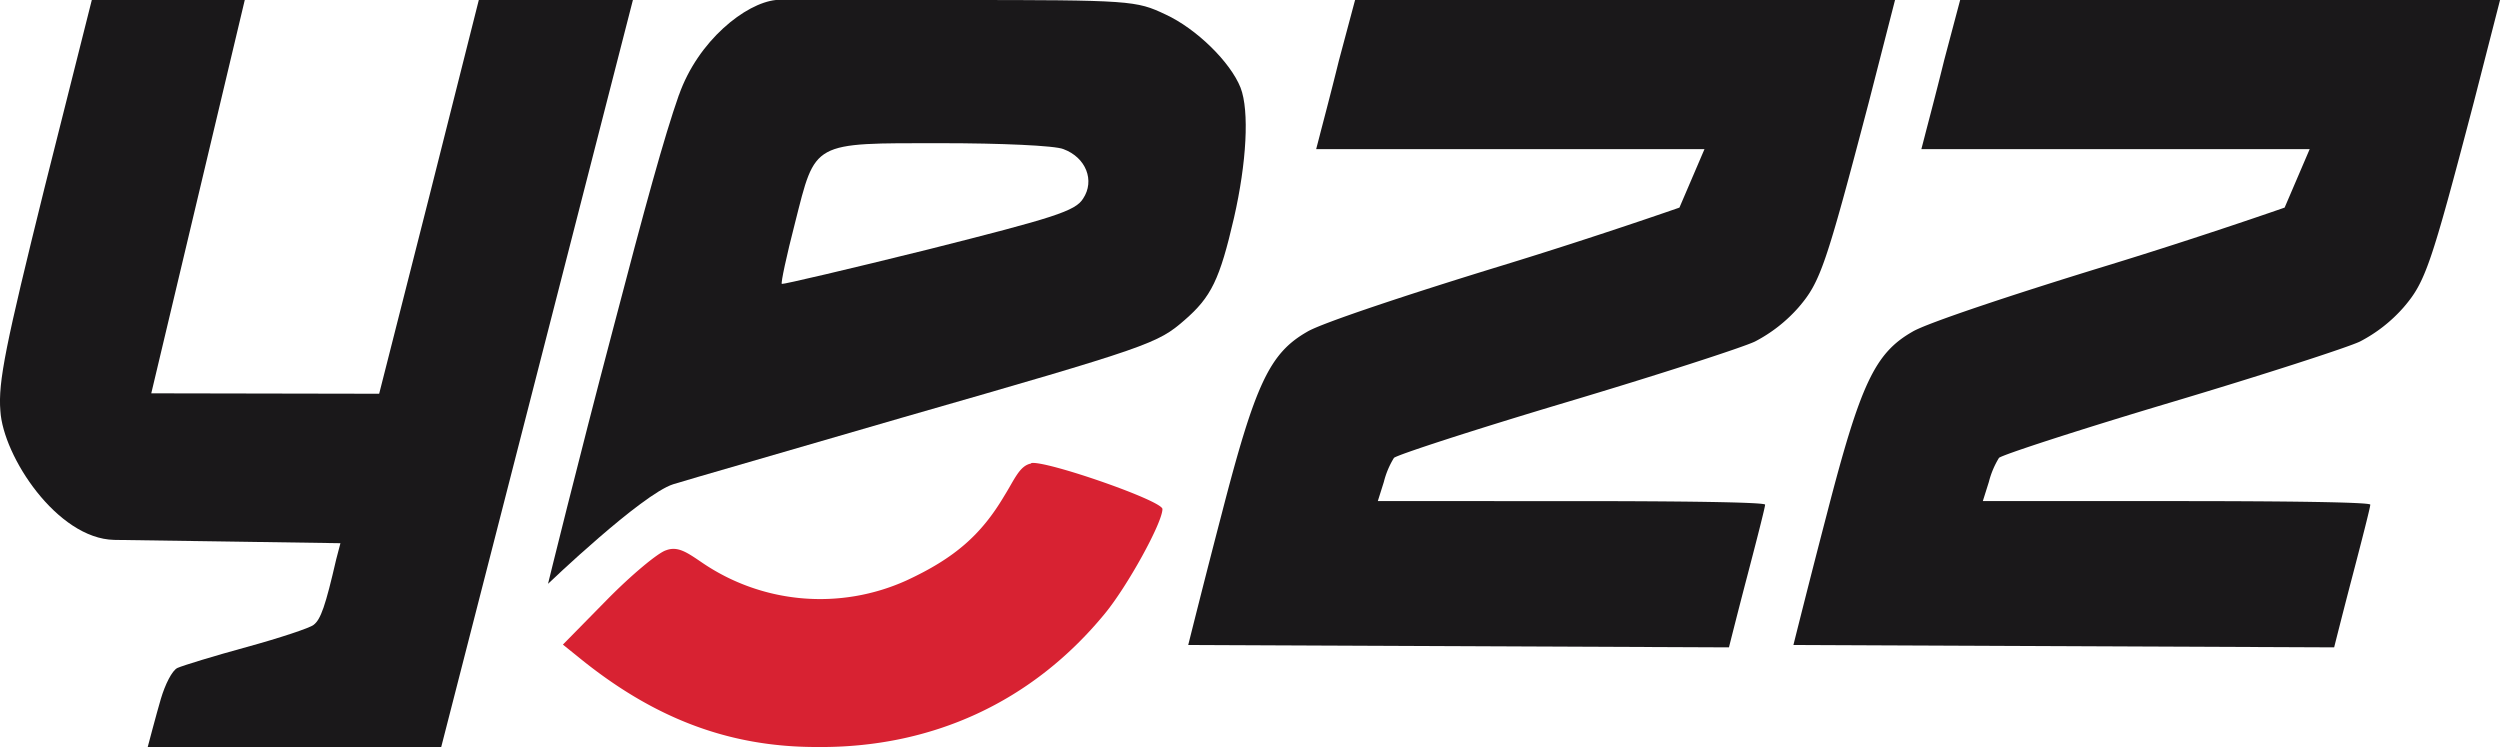 <svg id="Layer_1" data-name="Layer 1" xmlns="http://www.w3.org/2000/svg" viewBox="0 0 414.99 124.08"><defs><style>.cls-1{fill:#1a181a;}.cls-2{fill:#d82232;}</style></defs><title>yezz</title><g id="surface1"><path class="cls-1" d="M34.15,87.19c-6.44,26-7.72,32.19-7.33,37,.45,7.57,9.44,21.23,18.89,21.43l17.36.25,20.2.3-.7,2.67c-1.78,7.73-2.57,10-3.76,10.89-.59.5-5.64,2.18-11.09,3.67s-10.59,3.07-11.49,3.47-2.07,2.77-2.77,5.14S51.28,180,51.28,180H100L131.82,56H106.24L98,88.68,89.7,121.36l-37.83-.07L67.39,56H42L34.15,87.19" transform="translate(-26.76 -56)"/><path class="cls-1" d="M203.28,80.75c3.77,1.39,5.25,5.25,3.27,8.22-1.29,2.08-4.85,3.17-25.65,8.42-13.17,3.27-24.16,5.84-24.36,5.74s.8-4.75,2.18-10.09c3.47-13.67,2.67-13.27,24.36-13.27C192.79,79.77,201.89,80.16,203.28,80.75Zm-63.82-9c-2.46,7-5.62,18.53-10.94,38.88-5.94,22.48-10.79,42.28-10.79,42.28s15.55-14.87,20.79-16.53c1.88-.6,19.11-5.55,38.12-11.09,41.1-11.79,42.29-12.28,46.74-16.14s5.85-6.74,8.22-17c2.08-9.11,2.58-17.72,1.09-21.59-1.68-4.25-7.33-9.8-12.48-12.17C215.36,56.1,214.57,56,185.46,56H155.55c-5,.52-12.9,6.71-16.09,15.78" transform="translate(-26.76 -56)"/><path class="cls-1" d="M249,66.1c-1.39,5.65-2.87,11.19-3.17,12.38l-.59,2.27h64.46l-4.16,9.71s-13.86,4.85-29.41,9.61-30.1,9.6-32.38,11c-6.24,3.57-8.61,8.62-14.16,30.11-2.77,10.59-5.59,21.89-5.59,21.89l89.76.39s1.39-5.55,3-11.69,3-11.58,3-12-14.46-.59-32.08-.59H255.47l1-3.17a14.07,14.07,0,0,1,1.68-4c.5-.5,13.27-4.66,28.52-9.21s29.31-9.11,31.39-10.1a24.91,24.91,0,0,0,7.23-5.65c3.66-4.25,4.55-6.93,11.68-34.06l4.36-17H251.7L249,66.1" transform="translate(-26.76 -56)"/><path class="cls-1" d="M349.46,66.1c-1.39,5.65-2.87,11.19-3.17,12.38l-.59,2.27h64.46L406,90.46s-13.86,4.85-29.41,9.61-30.1,9.6-32.38,11c-6.23,3.57-8.61,8.62-14.16,30.11-2.77,10.59-5.59,21.89-5.59,21.89l89.76.39s1.39-5.55,3-11.69,3-11.58,3-12-14.45-.59-32.08-.59H355.9l1-3.17a14.38,14.38,0,0,1,1.68-4c.5-.5,13.27-4.66,28.52-9.21s29.31-9.11,31.39-10.1a24.78,24.78,0,0,0,7.23-5.65c3.66-4.25,4.56-6.93,11.68-34.06l4.36-17H352.14l-2.68,10.1" transform="translate(-26.76 -56)"/><path class="cls-2" d="M197.93,132.94c-1.92.34-2.77,2.67-4.45,5.35-3.86,6.53-8.32,10.39-16.24,14.06a34.77,34.77,0,0,1-34-3c-2.47-1.68-4-2.74-5.93-2-1.29.39-5.65,4-9.71,8.12L120.2,163l2.48,2c12.48,10.2,25,15,39.61,15,19.21.2,35.84-7.52,47.82-22.08,3.77-4.55,9.61-15.15,9.61-17.42,0-1.39-19.41-8.12-21.79-7.63" transform="translate(-26.76 -56)"/></g></svg>